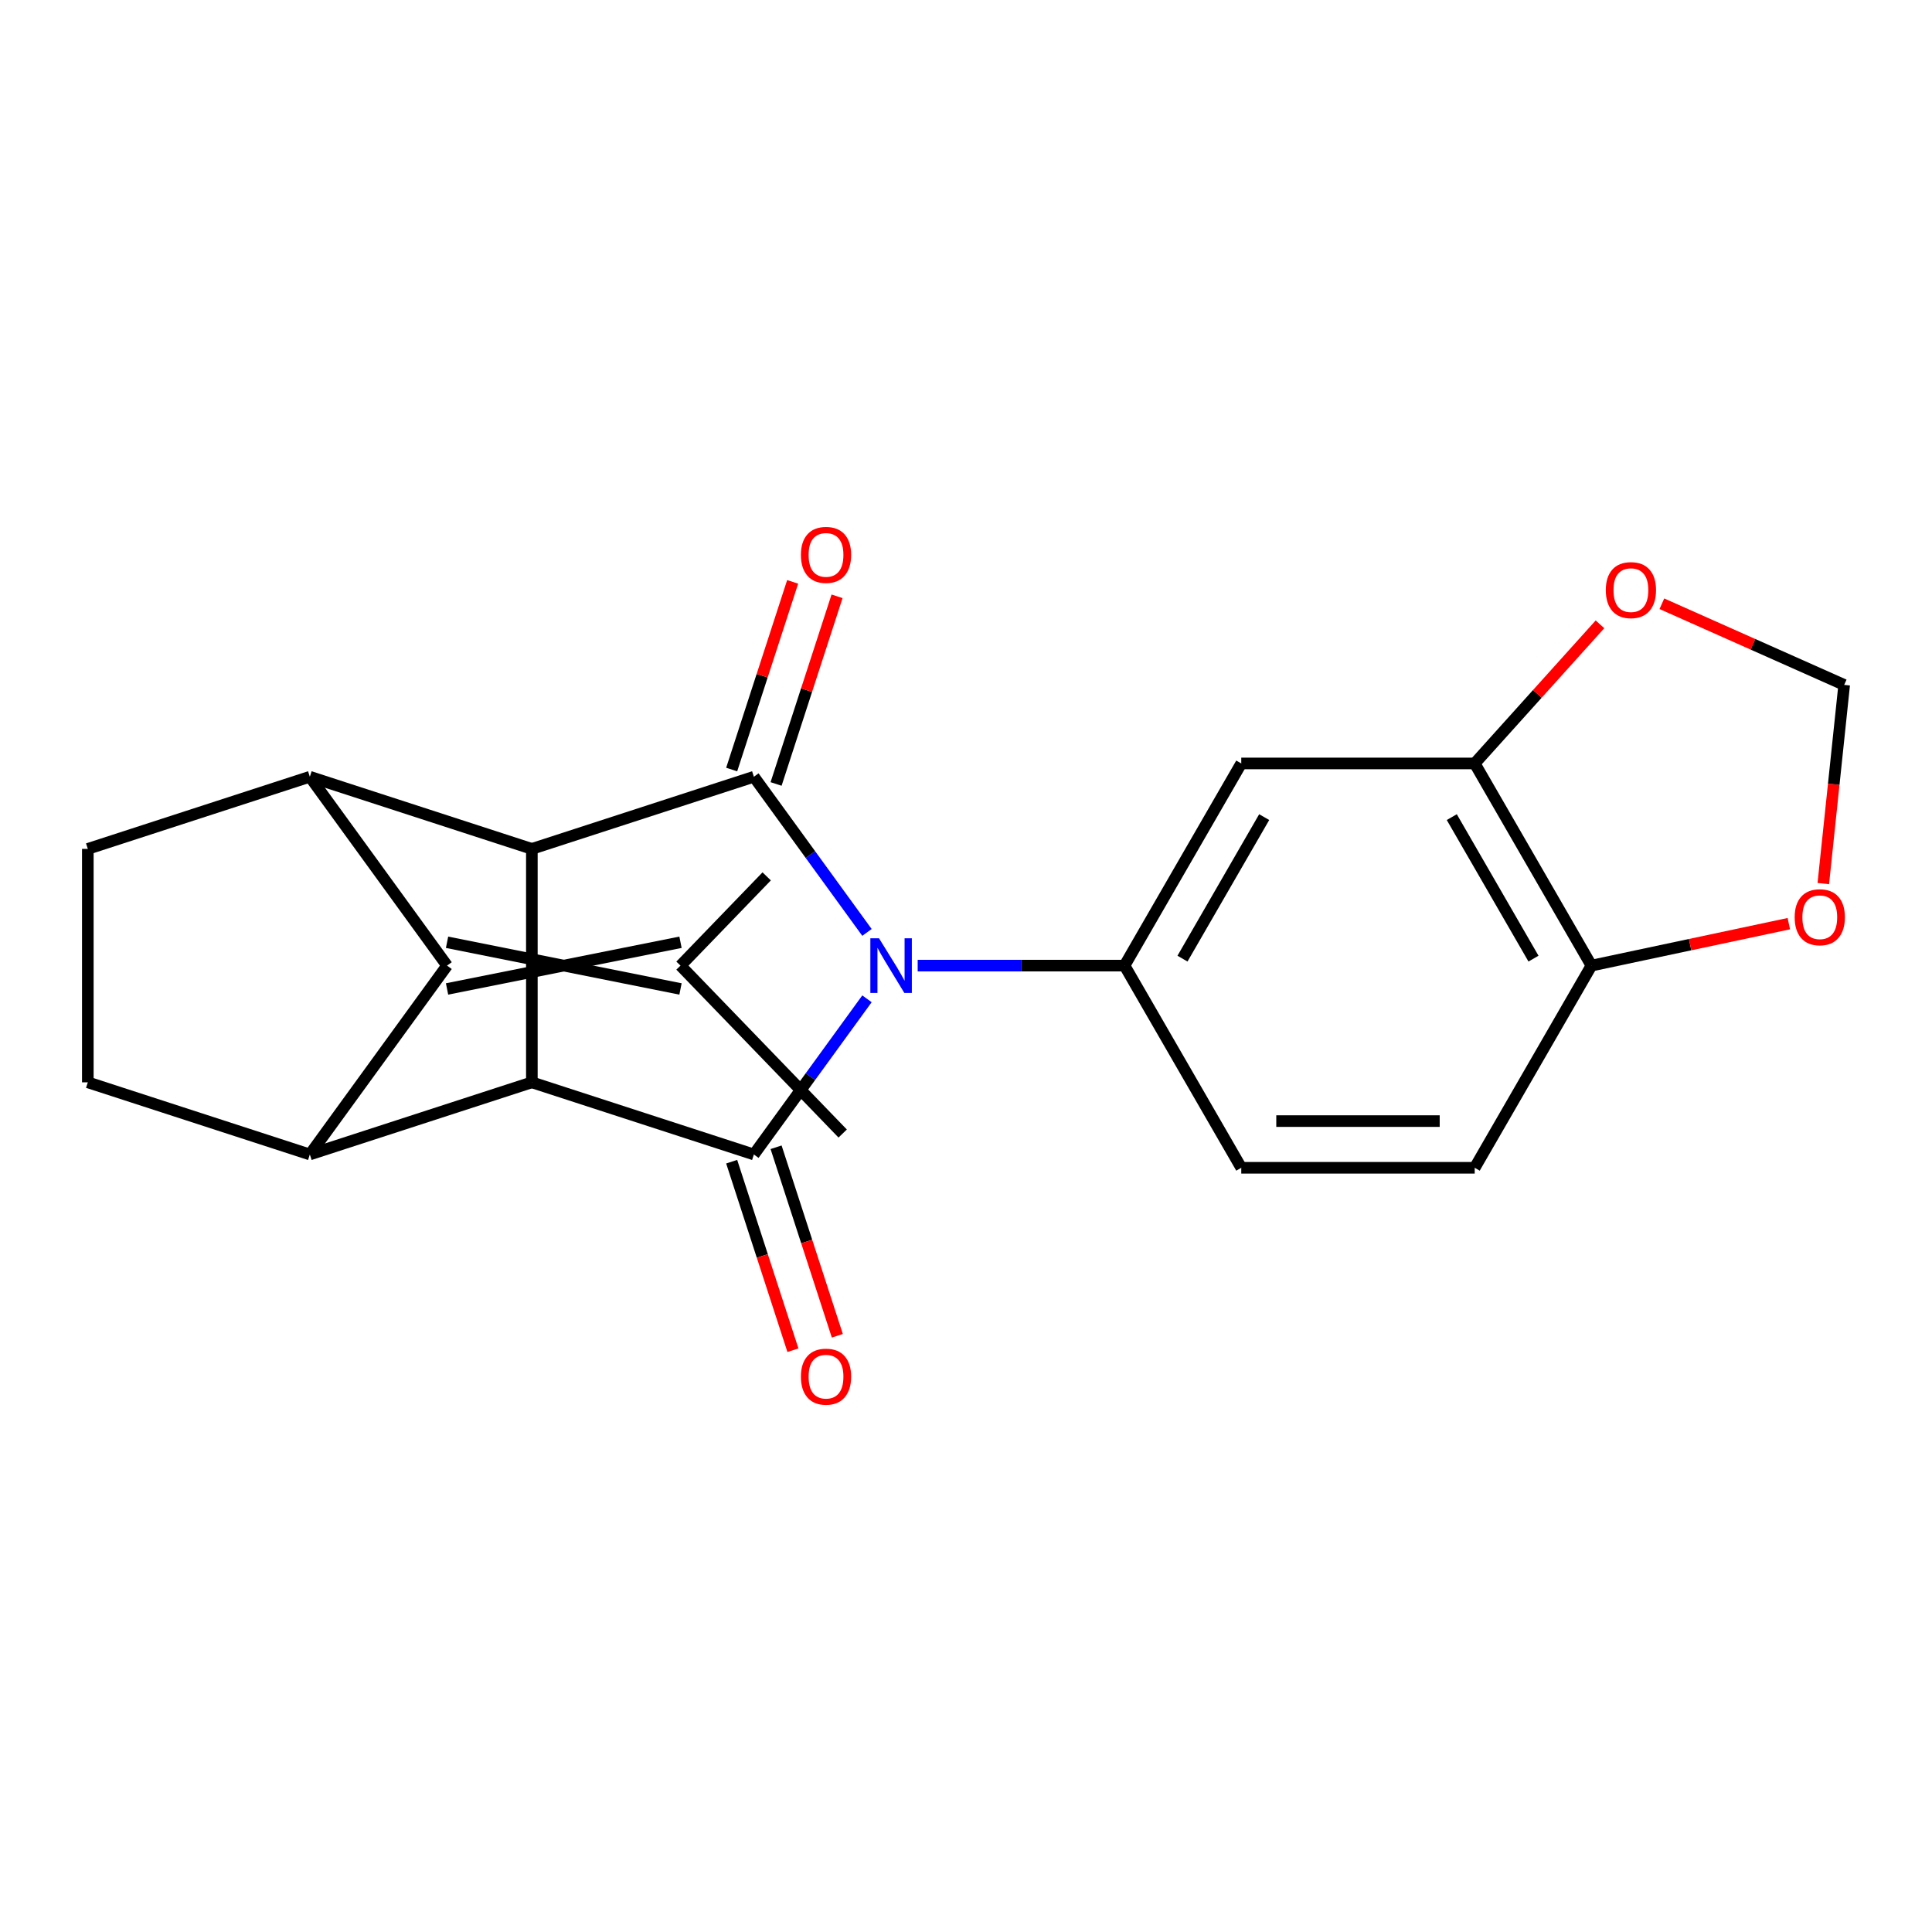<?xml version='1.0' encoding='iso-8859-1'?>
<svg version='1.1' baseProfile='full'
              xmlns='http://www.w3.org/2000/svg'
                      xmlns:rdkit='http://www.rdkit.org/xml'
                      xmlns:xlink='http://www.w3.org/1999/xlink'
                  xml:space='preserve'
width='1000px' height='1000px' viewBox='0 0 1000 1000'>
<!-- END OF HEADER -->
<rect style='opacity:1.0;fill:#FFFFFF;stroke:none' width='1000' height='1000' x='0' y='0'> </rect>
<path class='bond-0' d='M 448.747,482.619 L 419.477,442.332' style='fill:none;fill-rule:evenodd;stroke:#0000FF;stroke-width:6px;stroke-linecap:butt;stroke-linejoin:miter;stroke-opacity:1' />
<path class='bond-0' d='M 419.477,442.332 L 390.207,402.045' style='fill:none;fill-rule:evenodd;stroke:#000000;stroke-width:6px;stroke-linecap:butt;stroke-linejoin:miter;stroke-opacity:1' />
<path class='bond-1' d='M 448.747,516.981 L 419.477,557.268' style='fill:none;fill-rule:evenodd;stroke:#0000FF;stroke-width:6px;stroke-linecap:butt;stroke-linejoin:miter;stroke-opacity:1' />
<path class='bond-1' d='M 419.477,557.268 L 390.207,597.555' style='fill:none;fill-rule:evenodd;stroke:#000000;stroke-width:6px;stroke-linecap:butt;stroke-linejoin:miter;stroke-opacity:1' />
<path class='bond-7' d='M 474.991,499.8 L 528.526,499.8' style='fill:none;fill-rule:evenodd;stroke:#0000FF;stroke-width:6px;stroke-linecap:butt;stroke-linejoin:miter;stroke-opacity:1' />
<path class='bond-7' d='M 528.526,499.8 L 582.061,499.8' style='fill:none;fill-rule:evenodd;stroke:#000000;stroke-width:6px;stroke-linecap:butt;stroke-linejoin:miter;stroke-opacity:1' />
<path class='bond-2' d='M 390.207,402.045 L 275.29,439.384' style='fill:none;fill-rule:evenodd;stroke:#000000;stroke-width:6px;stroke-linecap:butt;stroke-linejoin:miter;stroke-opacity:1' />
<path class='bond-13' d='M 401.699,405.779 L 417.48,357.211' style='fill:none;fill-rule:evenodd;stroke:#000000;stroke-width:6px;stroke-linecap:butt;stroke-linejoin:miter;stroke-opacity:1' />
<path class='bond-13' d='M 417.48,357.211 L 433.26,308.643' style='fill:none;fill-rule:evenodd;stroke:#FF0000;stroke-width:6px;stroke-linecap:butt;stroke-linejoin:miter;stroke-opacity:1' />
<path class='bond-13' d='M 378.715,398.311 L 394.496,349.743' style='fill:none;fill-rule:evenodd;stroke:#000000;stroke-width:6px;stroke-linecap:butt;stroke-linejoin:miter;stroke-opacity:1' />
<path class='bond-13' d='M 394.496,349.743 L 410.277,301.175' style='fill:none;fill-rule:evenodd;stroke:#FF0000;stroke-width:6px;stroke-linecap:butt;stroke-linejoin:miter;stroke-opacity:1' />
<path class='bond-3' d='M 390.207,597.555 L 275.29,560.216' style='fill:none;fill-rule:evenodd;stroke:#000000;stroke-width:6px;stroke-linecap:butt;stroke-linejoin:miter;stroke-opacity:1' />
<path class='bond-14' d='M 378.715,601.289 L 394.568,650.077' style='fill:none;fill-rule:evenodd;stroke:#000000;stroke-width:6px;stroke-linecap:butt;stroke-linejoin:miter;stroke-opacity:1' />
<path class='bond-14' d='M 394.568,650.077 L 410.42,698.865' style='fill:none;fill-rule:evenodd;stroke:#FF0000;stroke-width:6px;stroke-linecap:butt;stroke-linejoin:miter;stroke-opacity:1' />
<path class='bond-14' d='M 401.699,593.821 L 417.551,642.609' style='fill:none;fill-rule:evenodd;stroke:#000000;stroke-width:6px;stroke-linecap:butt;stroke-linejoin:miter;stroke-opacity:1' />
<path class='bond-14' d='M 417.551,642.609 L 433.403,691.397' style='fill:none;fill-rule:evenodd;stroke:#FF0000;stroke-width:6px;stroke-linecap:butt;stroke-linejoin:miter;stroke-opacity:1' />
<path class='bond-6' d='M 275.29,439.384 L 160.372,402.045' style='fill:none;fill-rule:evenodd;stroke:#000000;stroke-width:6px;stroke-linecap:butt;stroke-linejoin:miter;stroke-opacity:1' />
<path class='bond-23' d='M 275.29,439.384 L 275.29,560.216' style='fill:none;fill-rule:evenodd;stroke:#000000;stroke-width:6px;stroke-linecap:butt;stroke-linejoin:miter;stroke-opacity:1' />
<path class='bond-5' d='M 275.29,560.216 L 160.372,597.555' style='fill:none;fill-rule:evenodd;stroke:#000000;stroke-width:6px;stroke-linecap:butt;stroke-linejoin:miter;stroke-opacity:1' />
<path class='bond-4' d='M 231.395,499.8 L 160.372,402.045' style='fill:none;fill-rule:evenodd;stroke:#000000;stroke-width:6px;stroke-linecap:butt;stroke-linejoin:miter;stroke-opacity:1' />
<path class='bond-12' d='M 231.395,511.883 L 352.226,487.717' style='fill:none;fill-rule:evenodd;stroke:#000000;stroke-width:6px;stroke-linecap:butt;stroke-linejoin:miter;stroke-opacity:1' />
<path class='bond-12' d='M 231.395,487.717 L 352.226,511.883' style='fill:none;fill-rule:evenodd;stroke:#000000;stroke-width:6px;stroke-linecap:butt;stroke-linejoin:miter;stroke-opacity:1' />
<path class='bond-24' d='M 231.395,499.8 L 160.372,597.555' style='fill:none;fill-rule:evenodd;stroke:#000000;stroke-width:6px;stroke-linecap:butt;stroke-linejoin:miter;stroke-opacity:1' />
<path class='bond-9' d='M 160.372,597.555 L 45.455,560.216' style='fill:none;fill-rule:evenodd;stroke:#000000;stroke-width:6px;stroke-linecap:butt;stroke-linejoin:miter;stroke-opacity:1' />
<path class='bond-10' d='M 160.372,402.045 L 45.455,439.384' style='fill:none;fill-rule:evenodd;stroke:#000000;stroke-width:6px;stroke-linecap:butt;stroke-linejoin:miter;stroke-opacity:1' />
<path class='bond-8' d='M 582.061,499.8 L 642.477,395.157' style='fill:none;fill-rule:evenodd;stroke:#000000;stroke-width:6px;stroke-linecap:butt;stroke-linejoin:miter;stroke-opacity:1' />
<path class='bond-8' d='M 612.052,496.187 L 654.343,422.937' style='fill:none;fill-rule:evenodd;stroke:#000000;stroke-width:6px;stroke-linecap:butt;stroke-linejoin:miter;stroke-opacity:1' />
<path class='bond-18' d='M 582.061,499.8 L 642.477,604.443' style='fill:none;fill-rule:evenodd;stroke:#000000;stroke-width:6px;stroke-linecap:butt;stroke-linejoin:miter;stroke-opacity:1' />
<path class='bond-11' d='M 642.477,395.157 L 763.308,395.157' style='fill:none;fill-rule:evenodd;stroke:#000000;stroke-width:6px;stroke-linecap:butt;stroke-linejoin:miter;stroke-opacity:1' />
<path class='bond-26' d='M 45.455,560.216 L 45.455,439.384' style='fill:none;fill-rule:evenodd;stroke:#000000;stroke-width:6px;stroke-linecap:butt;stroke-linejoin:miter;stroke-opacity:1' />
<path class='bond-16' d='M 763.308,395.157 L 795.73,359.15' style='fill:none;fill-rule:evenodd;stroke:#000000;stroke-width:6px;stroke-linecap:butt;stroke-linejoin:miter;stroke-opacity:1' />
<path class='bond-16' d='M 795.73,359.15 L 828.151,323.142' style='fill:none;fill-rule:evenodd;stroke:#FF0000;stroke-width:6px;stroke-linecap:butt;stroke-linejoin:miter;stroke-opacity:1' />
<path class='bond-25' d='M 763.308,395.157 L 823.724,499.8' style='fill:none;fill-rule:evenodd;stroke:#000000;stroke-width:6px;stroke-linecap:butt;stroke-linejoin:miter;stroke-opacity:1' />
<path class='bond-25' d='M 751.442,422.937 L 793.733,496.187' style='fill:none;fill-rule:evenodd;stroke:#000000;stroke-width:6px;stroke-linecap:butt;stroke-linejoin:miter;stroke-opacity:1' />
<path class='bond-21' d='M 352.226,499.8 L 396.836,453.61' style='fill:none;fill-rule:evenodd;stroke:#000000;stroke-width:6px;stroke-linecap:butt;stroke-linejoin:miter;stroke-opacity:1' />
<path class='bond-22' d='M 352.226,499.8 L 436.168,586.714' style='fill:none;fill-rule:evenodd;stroke:#000000;stroke-width:6px;stroke-linecap:butt;stroke-linejoin:miter;stroke-opacity:1' />
<path class='bond-15' d='M 823.724,499.8 L 763.308,604.443' style='fill:none;fill-rule:evenodd;stroke:#000000;stroke-width:6px;stroke-linecap:butt;stroke-linejoin:miter;stroke-opacity:1' />
<path class='bond-17' d='M 823.724,499.8 L 874.809,488.942' style='fill:none;fill-rule:evenodd;stroke:#000000;stroke-width:6px;stroke-linecap:butt;stroke-linejoin:miter;stroke-opacity:1' />
<path class='bond-17' d='M 874.809,488.942 L 925.894,478.083' style='fill:none;fill-rule:evenodd;stroke:#FF0000;stroke-width:6px;stroke-linecap:butt;stroke-linejoin:miter;stroke-opacity:1' />
<path class='bond-19' d='M 860.181,312.495 L 907.363,333.501' style='fill:none;fill-rule:evenodd;stroke:#FF0000;stroke-width:6px;stroke-linecap:butt;stroke-linejoin:miter;stroke-opacity:1' />
<path class='bond-19' d='M 907.363,333.501 L 954.545,354.508' style='fill:none;fill-rule:evenodd;stroke:#000000;stroke-width:6px;stroke-linecap:butt;stroke-linejoin:miter;stroke-opacity:1' />
<path class='bond-27' d='M 943.738,457.337 L 949.142,405.923' style='fill:none;fill-rule:evenodd;stroke:#FF0000;stroke-width:6px;stroke-linecap:butt;stroke-linejoin:miter;stroke-opacity:1' />
<path class='bond-27' d='M 949.142,405.923 L 954.545,354.508' style='fill:none;fill-rule:evenodd;stroke:#000000;stroke-width:6px;stroke-linecap:butt;stroke-linejoin:miter;stroke-opacity:1' />
<path class='bond-20' d='M 642.477,604.443 L 763.308,604.443' style='fill:none;fill-rule:evenodd;stroke:#000000;stroke-width:6px;stroke-linecap:butt;stroke-linejoin:miter;stroke-opacity:1' />
<path class='bond-20' d='M 660.602,580.277 L 745.184,580.277' style='fill:none;fill-rule:evenodd;stroke:#000000;stroke-width:6px;stroke-linecap:butt;stroke-linejoin:miter;stroke-opacity:1' />
<path  class='atom-0' d='M 454.97 485.64
L 464.25 500.64
Q 465.17 502.12, 466.65 504.8
Q 468.13 507.48, 468.21 507.64
L 468.21 485.64
L 471.97 485.64
L 471.97 513.96
L 468.09 513.96
L 458.13 497.56
Q 456.97 495.64, 455.73 493.44
Q 454.53 491.24, 454.17 490.56
L 454.17 513.96
L 450.49 513.96
L 450.49 485.64
L 454.97 485.64
' fill='#0000FF'/>
<path  class='atom-14' d='M 414.546 287.208
Q 414.546 280.408, 417.906 276.608
Q 421.266 272.808, 427.546 272.808
Q 433.826 272.808, 437.186 276.608
Q 440.546 280.408, 440.546 287.208
Q 440.546 294.088, 437.146 298.008
Q 433.746 301.888, 427.546 301.888
Q 421.306 301.888, 417.906 298.008
Q 414.546 294.128, 414.546 287.208
M 427.546 298.688
Q 431.866 298.688, 434.186 295.808
Q 436.546 292.888, 436.546 287.208
Q 436.546 281.648, 434.186 278.848
Q 431.866 276.008, 427.546 276.008
Q 423.226 276.008, 420.866 278.808
Q 418.546 281.608, 418.546 287.208
Q 418.546 292.928, 420.866 295.808
Q 423.226 298.688, 427.546 298.688
' fill='#FF0000'/>
<path  class='atom-15' d='M 414.546 712.552
Q 414.546 705.752, 417.906 701.952
Q 421.266 698.152, 427.546 698.152
Q 433.826 698.152, 437.186 701.952
Q 440.546 705.752, 440.546 712.552
Q 440.546 719.432, 437.146 723.352
Q 433.746 727.232, 427.546 727.232
Q 421.306 727.232, 417.906 723.352
Q 414.546 719.472, 414.546 712.552
M 427.546 724.032
Q 431.866 724.032, 434.186 721.152
Q 436.546 718.232, 436.546 712.552
Q 436.546 706.992, 434.186 704.192
Q 431.866 701.352, 427.546 701.352
Q 423.226 701.352, 420.866 704.152
Q 418.546 706.952, 418.546 712.552
Q 418.546 718.272, 420.866 721.152
Q 423.226 724.032, 427.546 724.032
' fill='#FF0000'/>
<path  class='atom-17' d='M 831.16 305.442
Q 831.16 298.642, 834.52 294.842
Q 837.88 291.042, 844.16 291.042
Q 850.44 291.042, 853.8 294.842
Q 857.16 298.642, 857.16 305.442
Q 857.16 312.322, 853.76 316.242
Q 850.36 320.122, 844.16 320.122
Q 837.92 320.122, 834.52 316.242
Q 831.16 312.362, 831.16 305.442
M 844.16 316.922
Q 848.48 316.922, 850.8 314.042
Q 853.16 311.122, 853.16 305.442
Q 853.16 299.882, 850.8 297.082
Q 848.48 294.242, 844.16 294.242
Q 839.84 294.242, 837.48 297.042
Q 835.16 299.842, 835.16 305.442
Q 835.16 311.162, 837.48 314.042
Q 839.84 316.922, 844.16 316.922
' fill='#FF0000'/>
<path  class='atom-18' d='M 928.915 474.758
Q 928.915 467.958, 932.275 464.158
Q 935.635 460.358, 941.915 460.358
Q 948.195 460.358, 951.555 464.158
Q 954.915 467.958, 954.915 474.758
Q 954.915 481.638, 951.515 485.558
Q 948.115 489.438, 941.915 489.438
Q 935.675 489.438, 932.275 485.558
Q 928.915 481.678, 928.915 474.758
M 941.915 486.238
Q 946.235 486.238, 948.555 483.358
Q 950.915 480.438, 950.915 474.758
Q 950.915 469.198, 948.555 466.398
Q 946.235 463.558, 941.915 463.558
Q 937.595 463.558, 935.235 466.358
Q 932.915 469.158, 932.915 474.758
Q 932.915 480.478, 935.235 483.358
Q 937.595 486.238, 941.915 486.238
' fill='#FF0000'/>
</svg>
